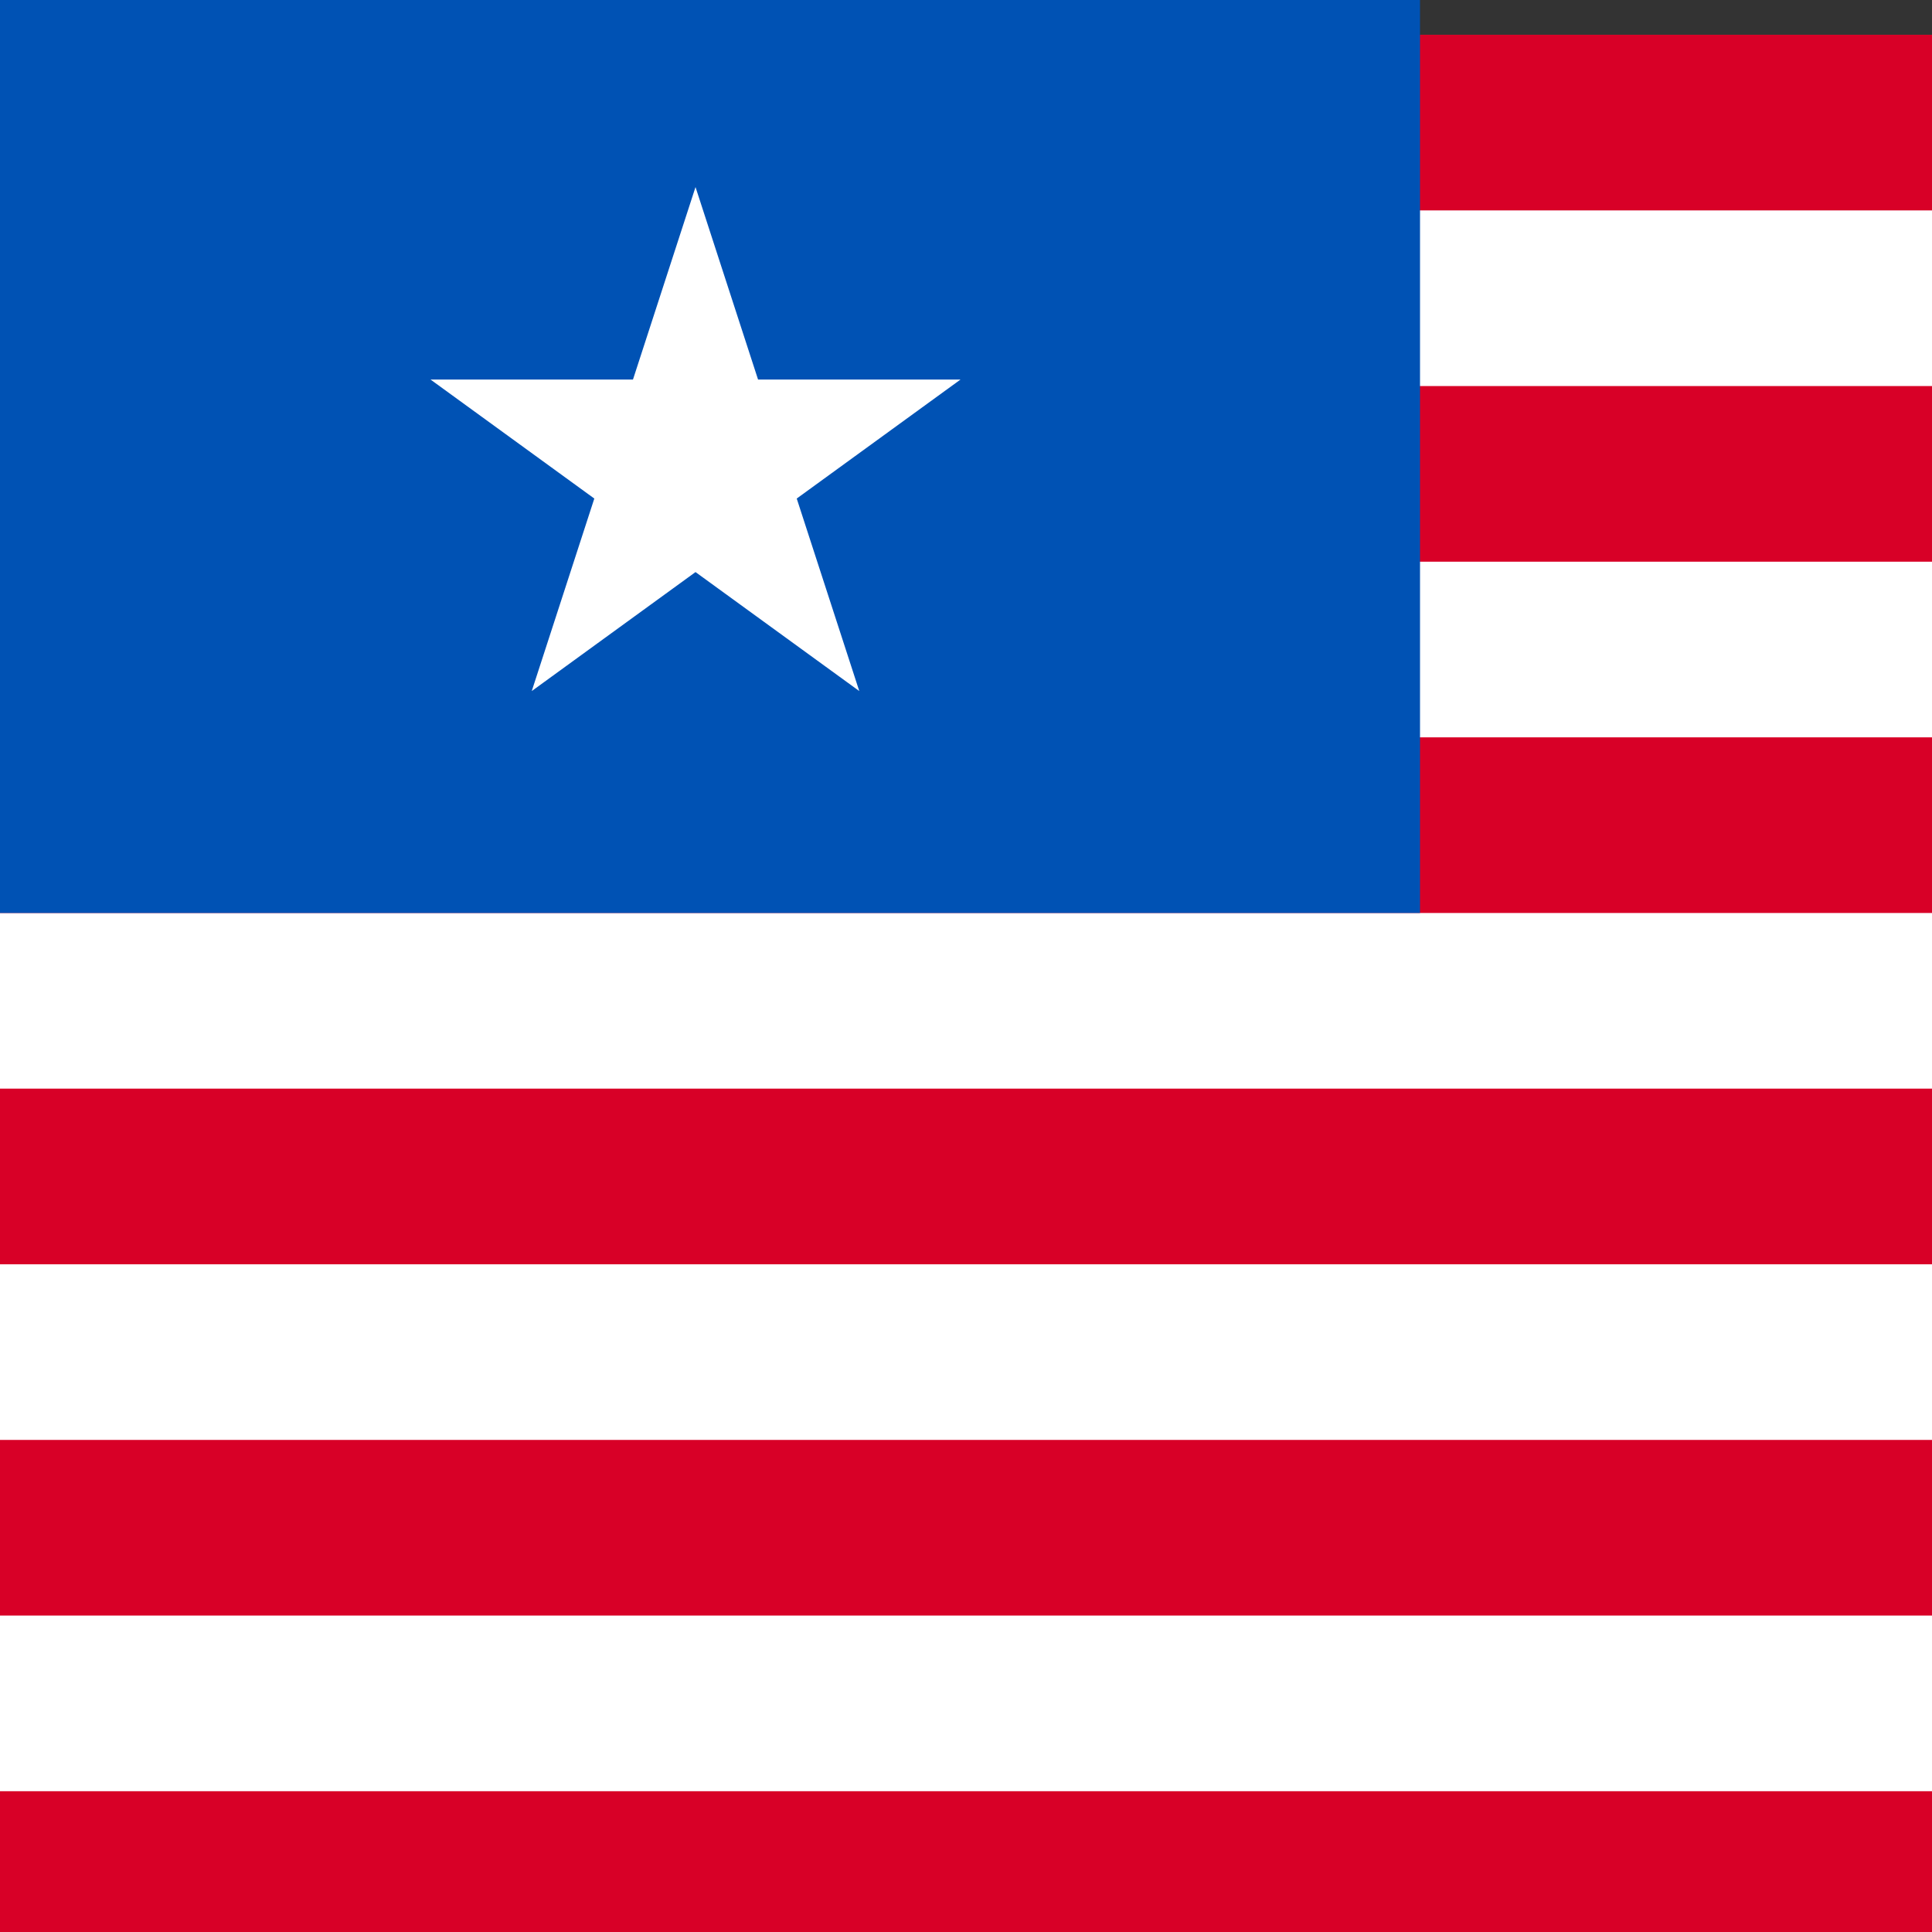 <?xml version="1.0" encoding="UTF-8"?>

<svg xmlns="http://www.w3.org/2000/svg" viewBox="5.12 85.333 341.333 341.333">
<rect x="5.12" y="85.333" width="341.333" height="341.333" fill="#333333" stroke="none"/>
<rect y="91.476" fill="#FFFFFF" width="512" height="341.337"/>
<g>
	<rect y="91.476" fill="#D80027" width="512" height="31.031"/>
	<rect y="153.539" fill="#D80027" width="512" height="31.031"/>
	<rect y="215.603" fill="#D80027" width="512" height="31.031"/>
	<rect y="277.666" fill="#D80027" width="512" height="31.031"/>
	<rect y="339.729" fill="#D80027" width="512" height="31.031"/>
	<rect y="401.793" fill="#D80027" width="512" height="31.031"/>
</g>
<rect y="79.177" fill="#0052B4" width="256" height="167.457"/>
<polygon fill="#FFFFFF" points="127.999,118.382 139.049,152.392 174.813,152.392 145.881,173.413 156.931,207.425   127.999,186.404 99.066,207.425 110.119,173.413 81.187,152.392 116.949,152.392 "/>
</svg>
